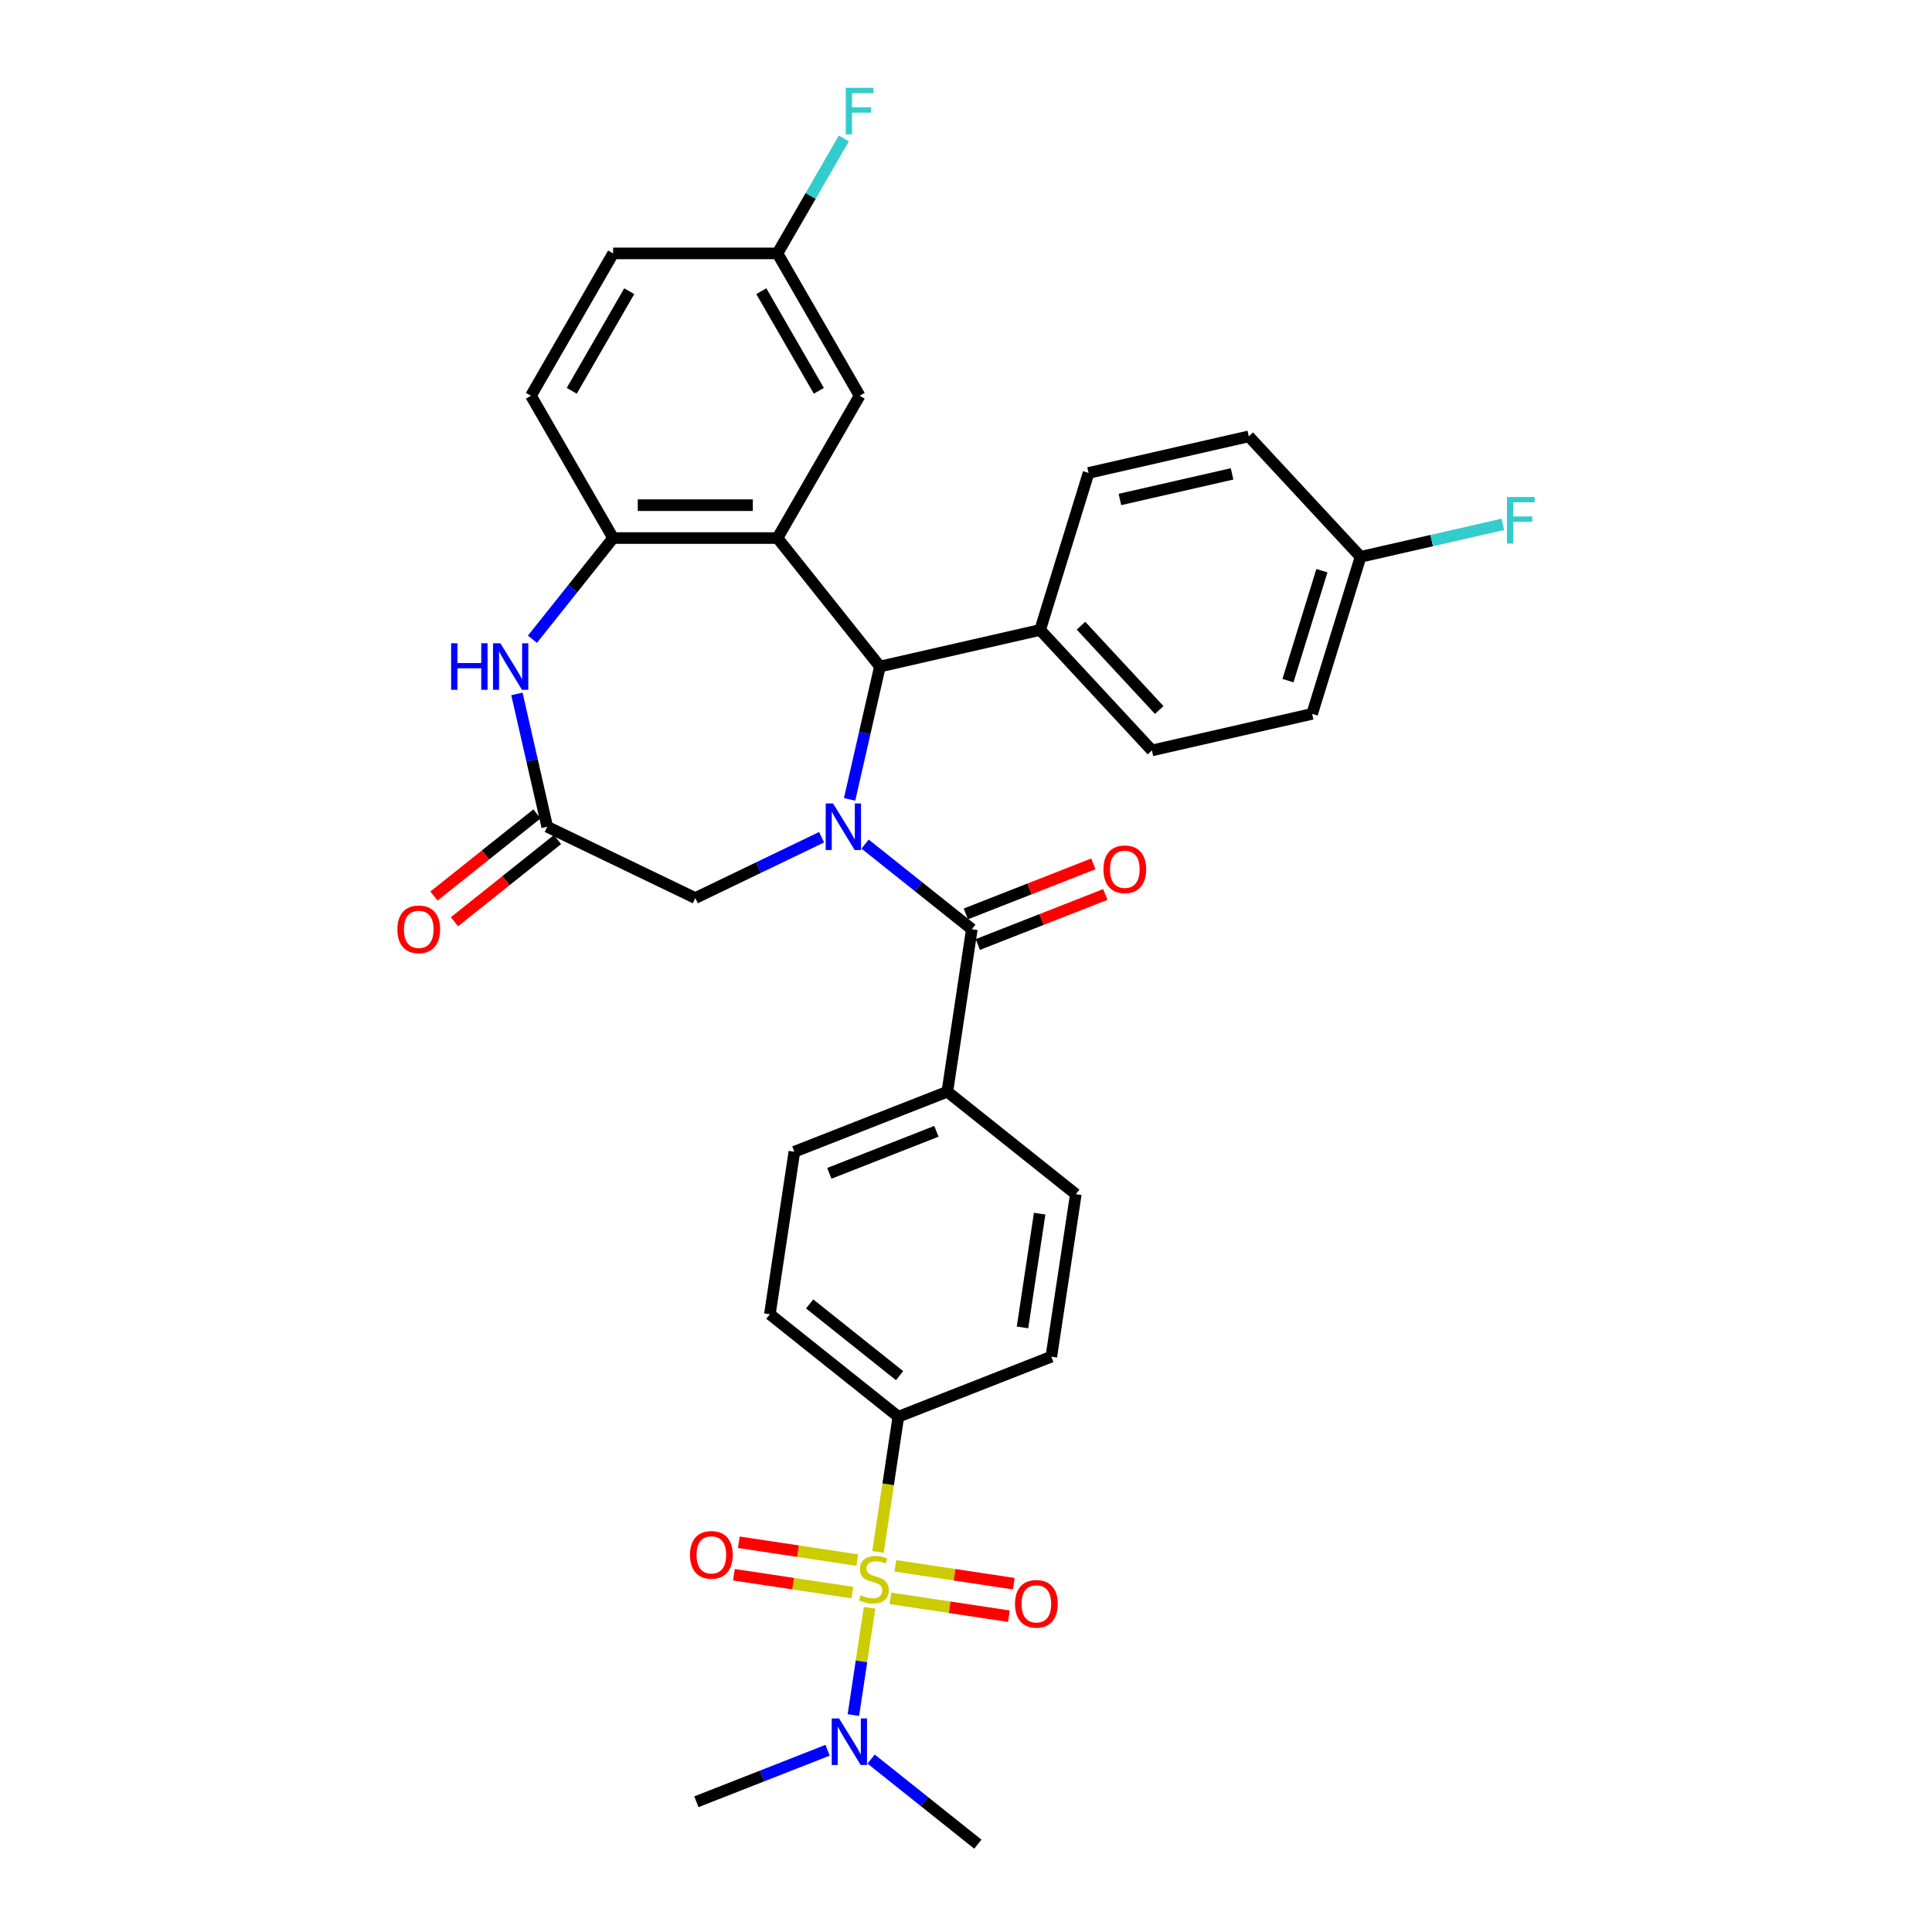 <?xml version='1.0' encoding='iso-8859-1'?>
<svg version='1.1' baseProfile='full'
              xmlns='http://www.w3.org/2000/svg'
                      xmlns:rdkit='http://www.rdkit.org/xml'
                      xmlns:xlink='http://www.w3.org/1999/xlink'
                  xml:space='preserve'
width='1000px' height='1000px' viewBox='0 0 1000 1000'>
<!-- END OF HEADER -->
<rect style='opacity:1.0;fill:#FFFFFF;stroke:none' width='1000' height='1000' x='0' y='0'> </rect>
<path class='bond-2' d='M 439.751,413.753 L 447.598,379.374' style='fill:none;fill-rule:evenodd;stroke:#0000FF;stroke-width:6px;stroke-linecap:butt;stroke-linejoin:miter;stroke-opacity:1' />
<path class='bond-2' d='M 447.598,379.374 L 455.444,344.996' style='fill:none;fill-rule:evenodd;stroke:#000000;stroke-width:6px;stroke-linecap:butt;stroke-linejoin:miter;stroke-opacity:1' />
<path class='bond-3' d='M 447.779,436.905 L 475.399,458.932' style='fill:none;fill-rule:evenodd;stroke:#0000FF;stroke-width:6px;stroke-linecap:butt;stroke-linejoin:miter;stroke-opacity:1' />
<path class='bond-3' d='M 475.399,458.932 L 503.02,480.958' style='fill:none;fill-rule:evenodd;stroke:#000000;stroke-width:6px;stroke-linecap:butt;stroke-linejoin:miter;stroke-opacity:1' />
<path class='bond-7' d='M 425.255,433.347 L 392.567,449.089' style='fill:none;fill-rule:evenodd;stroke:#0000FF;stroke-width:6px;stroke-linecap:butt;stroke-linejoin:miter;stroke-opacity:1' />
<path class='bond-7' d='M 392.567,449.089 L 359.88,464.83' style='fill:none;fill-rule:evenodd;stroke:#000000;stroke-width:6px;stroke-linecap:butt;stroke-linejoin:miter;stroke-opacity:1' />
<path class='bond-0' d='M 454.44,803.263 L 459.713,768.277' style='fill:none;fill-rule:evenodd;stroke:#CCCC00;stroke-width:6px;stroke-linecap:butt;stroke-linejoin:miter;stroke-opacity:1' />
<path class='bond-0' d='M 459.713,768.277 L 464.987,733.29' style='fill:none;fill-rule:evenodd;stroke:#000000;stroke-width:6px;stroke-linecap:butt;stroke-linejoin:miter;stroke-opacity:1' />
<path class='bond-9' d='M 450.081,832.184 L 445.896,859.949' style='fill:none;fill-rule:evenodd;stroke:#CCCC00;stroke-width:6px;stroke-linecap:butt;stroke-linejoin:miter;stroke-opacity:1' />
<path class='bond-9' d='M 445.896,859.949 L 441.711,887.714' style='fill:none;fill-rule:evenodd;stroke:#0000FF;stroke-width:6px;stroke-linecap:butt;stroke-linejoin:miter;stroke-opacity:1' />
<path class='bond-10' d='M 443.727,807.505 L 413.064,802.883' style='fill:none;fill-rule:evenodd;stroke:#CCCC00;stroke-width:6px;stroke-linecap:butt;stroke-linejoin:miter;stroke-opacity:1' />
<path class='bond-10' d='M 413.064,802.883 L 382.402,798.262' style='fill:none;fill-rule:evenodd;stroke:#FF0000;stroke-width:6px;stroke-linecap:butt;stroke-linejoin:miter;stroke-opacity:1' />
<path class='bond-10' d='M 441.191,824.327 L 410.529,819.705' style='fill:none;fill-rule:evenodd;stroke:#CCCC00;stroke-width:6px;stroke-linecap:butt;stroke-linejoin:miter;stroke-opacity:1' />
<path class='bond-10' d='M 410.529,819.705 L 379.866,815.084' style='fill:none;fill-rule:evenodd;stroke:#FF0000;stroke-width:6px;stroke-linecap:butt;stroke-linejoin:miter;stroke-opacity:1' />
<path class='bond-11' d='M 460.891,827.296 L 491.554,831.918' style='fill:none;fill-rule:evenodd;stroke:#CCCC00;stroke-width:6px;stroke-linecap:butt;stroke-linejoin:miter;stroke-opacity:1' />
<path class='bond-11' d='M 491.554,831.918 L 522.217,836.54' style='fill:none;fill-rule:evenodd;stroke:#FF0000;stroke-width:6px;stroke-linecap:butt;stroke-linejoin:miter;stroke-opacity:1' />
<path class='bond-11' d='M 463.427,810.474 L 494.089,815.096' style='fill:none;fill-rule:evenodd;stroke:#CCCC00;stroke-width:6px;stroke-linecap:butt;stroke-linejoin:miter;stroke-opacity:1' />
<path class='bond-11' d='M 494.089,815.096 L 524.752,819.717' style='fill:none;fill-rule:evenodd;stroke:#FF0000;stroke-width:6px;stroke-linecap:butt;stroke-linejoin:miter;stroke-opacity:1' />
<path class='bond-1' d='M 402.41,278.493 L 455.444,344.996' style='fill:none;fill-rule:evenodd;stroke:#000000;stroke-width:6px;stroke-linecap:butt;stroke-linejoin:miter;stroke-opacity:1' />
<path class='bond-4' d='M 402.41,278.493 L 317.349,278.493' style='fill:none;fill-rule:evenodd;stroke:#000000;stroke-width:6px;stroke-linecap:butt;stroke-linejoin:miter;stroke-opacity:1' />
<path class='bond-4' d='M 389.651,261.481 L 330.108,261.481' style='fill:none;fill-rule:evenodd;stroke:#000000;stroke-width:6px;stroke-linecap:butt;stroke-linejoin:miter;stroke-opacity:1' />
<path class='bond-13' d='M 402.41,278.493 L 444.94,204.828' style='fill:none;fill-rule:evenodd;stroke:#000000;stroke-width:6px;stroke-linecap:butt;stroke-linejoin:miter;stroke-opacity:1' />
<path class='bond-14' d='M 455.444,344.996 L 538.372,326.068' style='fill:none;fill-rule:evenodd;stroke:#000000;stroke-width:6px;stroke-linecap:butt;stroke-linejoin:miter;stroke-opacity:1' />
<path class='bond-12' d='M 503.02,480.958 L 490.342,565.069' style='fill:none;fill-rule:evenodd;stroke:#000000;stroke-width:6px;stroke-linecap:butt;stroke-linejoin:miter;stroke-opacity:1' />
<path class='bond-15' d='M 506.127,488.876 L 539.125,475.926' style='fill:none;fill-rule:evenodd;stroke:#000000;stroke-width:6px;stroke-linecap:butt;stroke-linejoin:miter;stroke-opacity:1' />
<path class='bond-15' d='M 539.125,475.926 L 572.124,462.975' style='fill:none;fill-rule:evenodd;stroke:#FF0000;stroke-width:6px;stroke-linecap:butt;stroke-linejoin:miter;stroke-opacity:1' />
<path class='bond-15' d='M 499.912,473.04 L 532.91,460.09' style='fill:none;fill-rule:evenodd;stroke:#000000;stroke-width:6px;stroke-linecap:butt;stroke-linejoin:miter;stroke-opacity:1' />
<path class='bond-15' d='M 532.91,460.09 L 565.908,447.139' style='fill:none;fill-rule:evenodd;stroke:#FF0000;stroke-width:6px;stroke-linecap:butt;stroke-linejoin:miter;stroke-opacity:1' />
<path class='bond-17' d='M 317.349,278.493 L 274.819,204.828' style='fill:none;fill-rule:evenodd;stroke:#000000;stroke-width:6px;stroke-linecap:butt;stroke-linejoin:miter;stroke-opacity:1' />
<path class='bond-33' d='M 317.349,278.493 L 296.463,304.683' style='fill:none;fill-rule:evenodd;stroke:#000000;stroke-width:6px;stroke-linecap:butt;stroke-linejoin:miter;stroke-opacity:1' />
<path class='bond-33' d='M 296.463,304.683 L 275.577,330.874' style='fill:none;fill-rule:evenodd;stroke:#0000FF;stroke-width:6px;stroke-linecap:butt;stroke-linejoin:miter;stroke-opacity:1' />
<path class='bond-5' d='M 267.549,359.167 L 275.396,393.546' style='fill:none;fill-rule:evenodd;stroke:#0000FF;stroke-width:6px;stroke-linecap:butt;stroke-linejoin:miter;stroke-opacity:1' />
<path class='bond-5' d='M 275.396,393.546 L 283.243,427.924' style='fill:none;fill-rule:evenodd;stroke:#000000;stroke-width:6px;stroke-linecap:butt;stroke-linejoin:miter;stroke-opacity:1' />
<path class='bond-6' d='M 283.243,427.924 L 359.88,464.83' style='fill:none;fill-rule:evenodd;stroke:#000000;stroke-width:6px;stroke-linecap:butt;stroke-linejoin:miter;stroke-opacity:1' />
<path class='bond-16' d='M 277.939,421.274 L 251.28,442.534' style='fill:none;fill-rule:evenodd;stroke:#000000;stroke-width:6px;stroke-linecap:butt;stroke-linejoin:miter;stroke-opacity:1' />
<path class='bond-16' d='M 251.28,442.534 L 224.621,463.794' style='fill:none;fill-rule:evenodd;stroke:#FF0000;stroke-width:6px;stroke-linecap:butt;stroke-linejoin:miter;stroke-opacity:1' />
<path class='bond-16' d='M 288.546,434.574 L 261.887,455.834' style='fill:none;fill-rule:evenodd;stroke:#000000;stroke-width:6px;stroke-linecap:butt;stroke-linejoin:miter;stroke-opacity:1' />
<path class='bond-16' d='M 261.887,455.834 L 235.227,477.095' style='fill:none;fill-rule:evenodd;stroke:#FF0000;stroke-width:6px;stroke-linecap:butt;stroke-linejoin:miter;stroke-opacity:1' />
<path class='bond-8' d='M 464.987,733.29 L 398.484,680.256' style='fill:none;fill-rule:evenodd;stroke:#000000;stroke-width:6px;stroke-linecap:butt;stroke-linejoin:miter;stroke-opacity:1' />
<path class='bond-8' d='M 465.618,712.034 L 419.066,674.91' style='fill:none;fill-rule:evenodd;stroke:#000000;stroke-width:6px;stroke-linecap:butt;stroke-linejoin:miter;stroke-opacity:1' />
<path class='bond-34' d='M 464.987,733.29 L 544.167,702.214' style='fill:none;fill-rule:evenodd;stroke:#000000;stroke-width:6px;stroke-linecap:butt;stroke-linejoin:miter;stroke-opacity:1' />
<path class='bond-31' d='M 450.894,910.492 L 478.514,932.519' style='fill:none;fill-rule:evenodd;stroke:#0000FF;stroke-width:6px;stroke-linecap:butt;stroke-linejoin:miter;stroke-opacity:1' />
<path class='bond-31' d='M 478.514,932.519 L 506.135,954.545' style='fill:none;fill-rule:evenodd;stroke:#000000;stroke-width:6px;stroke-linecap:butt;stroke-linejoin:miter;stroke-opacity:1' />
<path class='bond-32' d='M 428.369,905.931 L 394.41,919.259' style='fill:none;fill-rule:evenodd;stroke:#0000FF;stroke-width:6px;stroke-linecap:butt;stroke-linejoin:miter;stroke-opacity:1' />
<path class='bond-32' d='M 394.41,919.259 L 360.451,932.587' style='fill:none;fill-rule:evenodd;stroke:#000000;stroke-width:6px;stroke-linecap:butt;stroke-linejoin:miter;stroke-opacity:1' />
<path class='bond-20' d='M 490.342,565.069 L 556.845,618.103' style='fill:none;fill-rule:evenodd;stroke:#000000;stroke-width:6px;stroke-linecap:butt;stroke-linejoin:miter;stroke-opacity:1' />
<path class='bond-21' d='M 490.342,565.069 L 411.161,596.145' style='fill:none;fill-rule:evenodd;stroke:#000000;stroke-width:6px;stroke-linecap:butt;stroke-linejoin:miter;stroke-opacity:1' />
<path class='bond-21' d='M 484.68,585.566 L 429.254,607.32' style='fill:none;fill-rule:evenodd;stroke:#000000;stroke-width:6px;stroke-linecap:butt;stroke-linejoin:miter;stroke-opacity:1' />
<path class='bond-24' d='M 444.94,204.828 L 402.41,131.164' style='fill:none;fill-rule:evenodd;stroke:#000000;stroke-width:6px;stroke-linecap:butt;stroke-linejoin:miter;stroke-opacity:1' />
<path class='bond-24' d='M 423.828,202.285 L 394.057,150.72' style='fill:none;fill-rule:evenodd;stroke:#000000;stroke-width:6px;stroke-linecap:butt;stroke-linejoin:miter;stroke-opacity:1' />
<path class='bond-22' d='M 538.372,326.068 L 596.228,388.422' style='fill:none;fill-rule:evenodd;stroke:#000000;stroke-width:6px;stroke-linecap:butt;stroke-linejoin:miter;stroke-opacity:1' />
<path class='bond-22' d='M 559.521,323.85 L 600.021,367.498' style='fill:none;fill-rule:evenodd;stroke:#000000;stroke-width:6px;stroke-linecap:butt;stroke-linejoin:miter;stroke-opacity:1' />
<path class='bond-23' d='M 538.372,326.068 L 563.444,244.787' style='fill:none;fill-rule:evenodd;stroke:#000000;stroke-width:6px;stroke-linecap:butt;stroke-linejoin:miter;stroke-opacity:1' />
<path class='bond-36' d='M 274.819,204.828 L 317.349,131.164' style='fill:none;fill-rule:evenodd;stroke:#000000;stroke-width:6px;stroke-linecap:butt;stroke-linejoin:miter;stroke-opacity:1' />
<path class='bond-36' d='M 295.932,202.285 L 325.703,150.72' style='fill:none;fill-rule:evenodd;stroke:#000000;stroke-width:6px;stroke-linecap:butt;stroke-linejoin:miter;stroke-opacity:1' />
<path class='bond-18' d='M 544.167,702.214 L 556.845,618.103' style='fill:none;fill-rule:evenodd;stroke:#000000;stroke-width:6px;stroke-linecap:butt;stroke-linejoin:miter;stroke-opacity:1' />
<path class='bond-18' d='M 529.247,687.062 L 538.121,628.184' style='fill:none;fill-rule:evenodd;stroke:#000000;stroke-width:6px;stroke-linecap:butt;stroke-linejoin:miter;stroke-opacity:1' />
<path class='bond-19' d='M 398.484,680.256 L 411.161,596.145' style='fill:none;fill-rule:evenodd;stroke:#000000;stroke-width:6px;stroke-linecap:butt;stroke-linejoin:miter;stroke-opacity:1' />
<path class='bond-27' d='M 596.228,388.422 L 679.156,369.494' style='fill:none;fill-rule:evenodd;stroke:#000000;stroke-width:6px;stroke-linecap:butt;stroke-linejoin:miter;stroke-opacity:1' />
<path class='bond-28' d='M 563.444,244.787 L 646.372,225.859' style='fill:none;fill-rule:evenodd;stroke:#000000;stroke-width:6px;stroke-linecap:butt;stroke-linejoin:miter;stroke-opacity:1' />
<path class='bond-28' d='M 579.669,258.533 L 637.719,245.284' style='fill:none;fill-rule:evenodd;stroke:#000000;stroke-width:6px;stroke-linecap:butt;stroke-linejoin:miter;stroke-opacity:1' />
<path class='bond-26' d='M 402.41,131.164 L 317.349,131.164' style='fill:none;fill-rule:evenodd;stroke:#000000;stroke-width:6px;stroke-linecap:butt;stroke-linejoin:miter;stroke-opacity:1' />
<path class='bond-29' d='M 402.41,131.164 L 419.584,101.417' style='fill:none;fill-rule:evenodd;stroke:#000000;stroke-width:6px;stroke-linecap:butt;stroke-linejoin:miter;stroke-opacity:1' />
<path class='bond-29' d='M 419.584,101.417 L 436.759,71.67' style='fill:none;fill-rule:evenodd;stroke:#33CCCC;stroke-width:6px;stroke-linecap:butt;stroke-linejoin:miter;stroke-opacity:1' />
<path class='bond-25' d='M 704.228,288.213 L 646.372,225.859' style='fill:none;fill-rule:evenodd;stroke:#000000;stroke-width:6px;stroke-linecap:butt;stroke-linejoin:miter;stroke-opacity:1' />
<path class='bond-30' d='M 704.228,288.213 L 741.048,279.809' style='fill:none;fill-rule:evenodd;stroke:#000000;stroke-width:6px;stroke-linecap:butt;stroke-linejoin:miter;stroke-opacity:1' />
<path class='bond-30' d='M 741.048,279.809 L 777.867,271.405' style='fill:none;fill-rule:evenodd;stroke:#33CCCC;stroke-width:6px;stroke-linecap:butt;stroke-linejoin:miter;stroke-opacity:1' />
<path class='bond-35' d='M 704.228,288.213 L 679.156,369.494' style='fill:none;fill-rule:evenodd;stroke:#000000;stroke-width:6px;stroke-linecap:butt;stroke-linejoin:miter;stroke-opacity:1' />
<path class='bond-35' d='M 684.211,295.391 L 666.661,352.288' style='fill:none;fill-rule:evenodd;stroke:#000000;stroke-width:6px;stroke-linecap:butt;stroke-linejoin:miter;stroke-opacity:1' />
<path  class='atom-0' d='M 431.192 415.879
L 439.085 428.639
Q 439.868 429.897, 441.127 432.177
Q 442.386 434.457, 442.454 434.593
L 442.454 415.879
L 445.652 415.879
L 445.652 439.969
L 442.352 439.969
L 433.88 426.019
Q 432.893 424.385, 431.838 422.514
Q 430.818 420.643, 430.511 420.064
L 430.511 439.969
L 427.381 439.969
L 427.381 415.879
L 431.192 415.879
' fill='#0000FF'/>
<path  class='atom-1' d='M 445.504 825.668
Q 445.776 825.77, 446.899 826.247
Q 448.022 826.723, 449.247 827.029
Q 450.506 827.302, 451.731 827.302
Q 454.01 827.302, 455.337 826.213
Q 456.664 825.09, 456.664 823.151
Q 456.664 821.824, 455.984 821.007
Q 455.337 820.191, 454.317 819.748
Q 453.296 819.306, 451.595 818.796
Q 449.451 818.149, 448.158 817.537
Q 446.899 816.924, 445.981 815.631
Q 445.096 814.338, 445.096 812.161
Q 445.096 809.133, 447.137 807.261
Q 449.213 805.39, 453.296 805.39
Q 456.086 805.39, 459.25 806.717
L 458.468 809.337
Q 455.575 808.146, 453.398 808.146
Q 451.05 808.146, 449.757 809.133
Q 448.464 810.085, 448.498 811.752
Q 448.498 813.045, 449.145 813.828
Q 449.825 814.611, 450.778 815.053
Q 451.765 815.495, 453.398 816.006
Q 455.575 816.686, 456.868 817.366
Q 458.161 818.047, 459.08 819.442
Q 460.033 820.803, 460.033 823.151
Q 460.033 826.485, 457.787 828.288
Q 455.575 830.058, 451.867 830.058
Q 449.723 830.058, 448.09 829.581
Q 446.491 829.139, 444.586 828.356
L 445.504 825.668
' fill='#CCCC00'/>
<path  class='atom-6' d='M 233.506 332.951
L 236.772 332.951
L 236.772 343.193
L 249.089 343.193
L 249.089 332.951
L 252.355 332.951
L 252.355 357.041
L 249.089 357.041
L 249.089 345.915
L 236.772 345.915
L 236.772 357.041
L 233.506 357.041
L 233.506 332.951
' fill='#0000FF'/>
<path  class='atom-6' d='M 258.99 332.951
L 266.884 345.711
Q 267.666 346.969, 268.925 349.249
Q 270.184 351.529, 270.252 351.665
L 270.252 332.951
L 273.45 332.951
L 273.45 357.041
L 270.15 357.041
L 261.678 343.091
Q 260.691 341.458, 259.637 339.586
Q 258.616 337.715, 258.31 337.136
L 258.31 357.041
L 255.179 357.041
L 255.179 332.951
L 258.99 332.951
' fill='#0000FF'/>
<path  class='atom-10' d='M 434.307 889.466
L 442.2 902.226
Q 442.983 903.484, 444.242 905.764
Q 445.501 908.044, 445.569 908.18
L 445.569 889.466
L 448.767 889.466
L 448.767 913.556
L 445.467 913.556
L 436.995 899.606
Q 436.008 897.973, 434.953 896.101
Q 433.932 894.23, 433.626 893.651
L 433.626 913.556
L 430.496 913.556
L 430.496 889.466
L 434.307 889.466
' fill='#0000FF'/>
<path  class='atom-11' d='M 357.141 804.791
Q 357.141 799.007, 359.999 795.775
Q 362.857 792.542, 368.199 792.542
Q 373.54 792.542, 376.398 795.775
Q 379.256 799.007, 379.256 804.791
Q 379.256 810.643, 376.364 813.977
Q 373.472 817.278, 368.199 817.278
Q 362.891 817.278, 359.999 813.977
Q 357.141 810.677, 357.141 804.791
M 368.199 814.556
Q 371.873 814.556, 373.847 812.106
Q 375.854 809.622, 375.854 804.791
Q 375.854 800.062, 373.847 797.68
Q 371.873 795.264, 368.199 795.264
Q 364.524 795.264, 362.517 797.646
Q 360.543 800.028, 360.543 804.791
Q 360.543 809.656, 362.517 812.106
Q 364.524 814.556, 368.199 814.556
' fill='#FF0000'/>
<path  class='atom-12' d='M 525.362 830.146
Q 525.362 824.362, 528.22 821.13
Q 531.078 817.897, 536.42 817.897
Q 541.761 817.897, 544.62 821.13
Q 547.478 824.362, 547.478 830.146
Q 547.478 835.998, 544.585 839.333
Q 541.693 842.633, 536.42 842.633
Q 531.112 842.633, 528.22 839.333
Q 525.362 836.032, 525.362 830.146
M 536.42 839.911
Q 540.094 839.911, 542.068 837.461
Q 544.075 834.978, 544.075 830.146
Q 544.075 825.417, 542.068 823.035
Q 540.094 820.619, 536.42 820.619
Q 532.745 820.619, 530.738 823.001
Q 528.764 825.383, 528.764 830.146
Q 528.764 835.012, 530.738 837.461
Q 532.745 839.911, 536.42 839.911
' fill='#FF0000'/>
<path  class='atom-16' d='M 571.142 449.95
Q 571.142 444.166, 574 440.934
Q 576.858 437.702, 582.2 437.702
Q 587.542 437.702, 590.4 440.934
Q 593.258 444.166, 593.258 449.95
Q 593.258 455.802, 590.366 459.137
Q 587.474 462.437, 582.2 462.437
Q 576.893 462.437, 574 459.137
Q 571.142 455.837, 571.142 449.95
M 582.2 459.715
Q 585.875 459.715, 587.848 457.266
Q 589.856 454.782, 589.856 449.95
Q 589.856 445.221, 587.848 442.839
Q 585.875 440.424, 582.2 440.424
Q 578.526 440.424, 576.518 442.805
Q 574.545 445.187, 574.545 449.95
Q 574.545 454.816, 576.518 457.266
Q 578.526 459.715, 582.2 459.715
' fill='#FF0000'/>
<path  class='atom-17' d='M 205.682 481.026
Q 205.682 475.242, 208.54 472.01
Q 211.398 468.778, 216.74 468.778
Q 222.081 468.778, 224.94 472.01
Q 227.798 475.242, 227.798 481.026
Q 227.798 486.879, 224.905 490.213
Q 222.013 493.513, 216.74 493.513
Q 211.432 493.513, 208.54 490.213
Q 205.682 486.913, 205.682 481.026
M 216.74 490.791
Q 220.414 490.791, 222.388 488.342
Q 224.395 485.858, 224.395 481.026
Q 224.395 476.297, 222.388 473.915
Q 220.414 471.5, 216.74 471.5
Q 213.065 471.5, 211.058 473.881
Q 209.084 476.263, 209.084 481.026
Q 209.084 485.892, 211.058 488.342
Q 213.065 490.791, 216.74 490.791
' fill='#FF0000'/>
<path  class='atom-30' d='M 437.778 45.455
L 452.102 45.455
L 452.102 48.211
L 441.01 48.211
L 441.01 55.526
L 450.877 55.526
L 450.877 58.316
L 441.01 58.316
L 441.01 69.544
L 437.778 69.544
L 437.778 45.455
' fill='#33CCCC'/>
<path  class='atom-31' d='M 779.994 257.24
L 794.318 257.24
L 794.318 259.996
L 783.226 259.996
L 783.226 267.312
L 793.093 267.312
L 793.093 270.102
L 783.226 270.102
L 783.226 281.33
L 779.994 281.33
L 779.994 257.24
' fill='#33CCCC'/>
</svg>
